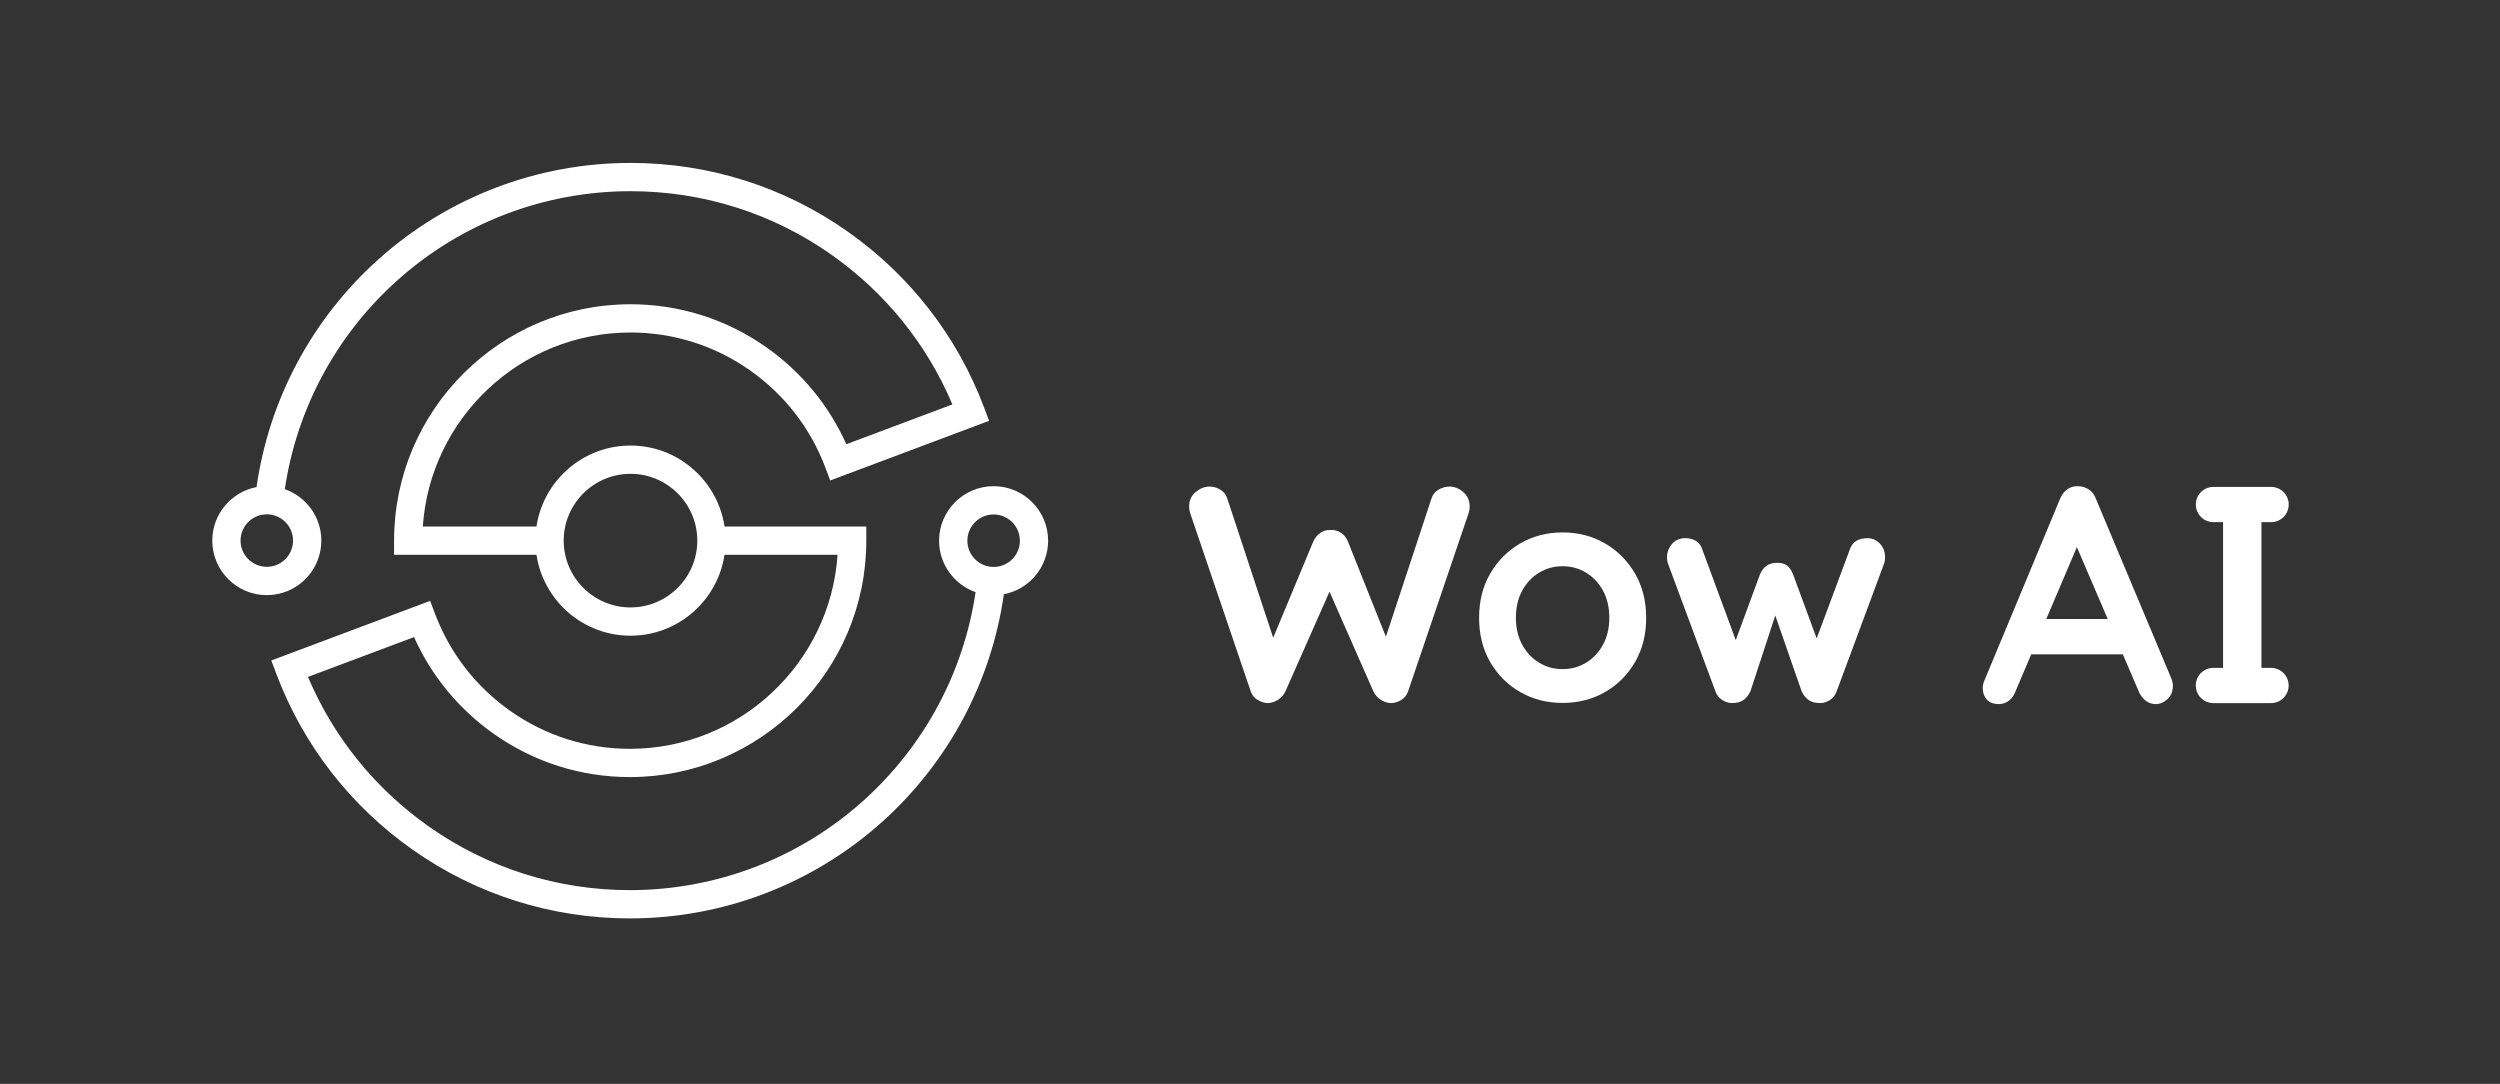 <?xml version="1.0" encoding="utf-8"?>
<!-- Generator: Adobe Illustrator 24.0.2, SVG Export Plug-In . SVG Version: 6.00 Build 0)  -->
<svg version="1.1" id="Layer_1" xmlns="http://www.w3.org/2000/svg" xmlns:xlink="http://www.w3.org/1999/xlink" x="0px" y="0px"
	 viewBox="0 0 1000 433.55" style="enable-background:new 0 0 1000 433.55;" xml:space="preserve">
<rect x="0" y="0" width="1000" height="433.55" fill="#333333" stroke="none"/>
<style type="text/css">
	.st0{fill:#FFFFFF;}
</style>
<g>
	<g>
		<path class="st0" d="M393.65,163.04c-10.71-28.46-29.57-52.79-54.52-70.38c-25.53-17.99-55.59-27.49-86.93-27.49
			c-37.36,0-73.22,13.74-100.98,38.7c-26.48,23.8-43.62,55.97-48.6,90.96c-10.07,1.92-17.71,10.79-17.71,21.42
			c0,12.02,9.78,21.81,21.81,21.81c12.02,0,21.81-9.78,21.81-21.81c0-9.5-6.1-17.59-14.6-20.58c4.74-32.08,20.54-61.54,44.85-83.39
			c25.68-23.08,58.85-35.8,93.42-35.8c28.99,0,56.8,8.79,80.41,25.43c21.55,15.18,38.17,35.79,48.35,59.86l-42.43,15.92
			c-6.95-15.54-17.93-28.87-32-38.78c-15.98-11.26-34.77-17.21-54.34-17.21c-52.14,0-94.56,42.42-94.56,94.56v5.65h62.19V210.6
			h-50.69c2.92-43.28,39.06-77.6,83.06-77.6c17.22,0,33.76,5.24,47.83,15.15c13.76,9.69,24.16,23.1,30.08,38.76l1.99,5.28
			l63.54-23.85L393.65,163.04z M117.22,216.23c0,5.79-4.71,10.5-10.5,10.5c-5.79,0-10.5-4.71-10.5-10.5c0-5.79,4.71-10.5,10.5-10.5
			C112.51,205.73,117.22,210.44,117.22,216.23z"/>
		<path class="st0" d="M387.82,165.22"/>
		<path class="st0" d="M333.64,185.61"/>
		<path class="st0" d="M419.25,216.28c0-12.02-9.78-21.81-21.81-21.81c-12.02,0-21.81,9.78-21.81,21.81c0,9.5,6.11,17.59,14.6,20.58
			c-4.74,32.08-20.55,61.54-44.85,83.39c-25.68,23.08-58.85,35.8-93.42,35.8c-28.99,0-56.8-8.79-80.41-25.43
			c-21.55-15.18-38.17-35.79-48.36-59.86l42.43-15.92c6.95,15.54,17.93,28.87,32,38.78c15.98,11.26,34.77,17.21,54.34,17.21
			c52.14,0,94.56-42.42,94.56-94.56v-5.65h-62.19v11.31h50.69c-2.92,43.28-39.06,77.6-83.06,77.6c-17.22,0-33.76-5.24-47.83-15.15
			c-13.76-9.69-24.16-23.1-30.08-38.76l-1.99-5.28l-63.54,23.85l1.99,5.3c10.71,28.46,29.57,52.79,54.52,70.38
			c25.53,17.99,55.59,27.49,86.93,27.49c37.36,0,73.22-13.74,100.98-38.7c26.48-23.8,43.62-55.97,48.6-90.96
			C411.61,235.78,419.25,226.91,419.25,216.28z M397.45,226.78c-5.79,0-10.5-4.71-10.5-10.5c0-5.79,4.71-10.5,10.5-10.5
			s10.5,4.71,10.5,10.5C407.95,222.07,403.24,226.78,397.45,226.78z"/>
		<g>
			<path class="st0" d="M252.2,254.28c-20.97,0-38.03-17.06-38.03-38.03c0-20.97,17.06-38.03,38.03-38.03
				c20.97,0,38.03,17.06,38.03,38.03C290.22,237.22,273.17,254.28,252.2,254.28z M252.2,189.53c-14.73,0-26.72,11.99-26.72,26.72
				c0,14.73,11.99,26.72,26.72,26.72c14.73,0,26.72-11.99,26.72-26.72C278.92,201.52,266.93,189.53,252.2,189.53z"/>
		</g>
	</g>
	<g>
		<path class="st0" d="M585.27,196.79c-1.72-1.44-3.53-2.16-5.42-2.16c-1.56,0-3.04,0.41-4.44,1.23c-1.4,0.82-2.34,2.01-2.83,3.57
			l-18.22,55.26l-15.16-38.01c-0.57-1.48-1.48-2.65-2.71-3.51c-1.23-0.86-2.63-1.25-4.19-1.17c-1.56-0.08-2.96,0.31-4.19,1.17
			c-1.23,0.86-2.18,2.03-2.83,3.51l-16,38.43l-18.36-55.68c-0.49-1.56-1.42-2.75-2.77-3.57c-1.35-0.82-2.81-1.23-4.37-1.23
			c-1.89,0-3.72,0.72-5.48,2.16c-1.77,1.43-2.65,3.39-2.65,5.85c0,0.74,0.12,1.56,0.37,2.46l24.27,71.45
			c0.49,1.48,1.4,2.61,2.71,3.39c1.31,0.78,2.63,1.22,3.94,1.3c1.4,0,2.77-0.41,4.13-1.23c1.36-0.82,2.4-2.01,3.14-3.57l17.59-39.76
			l17.51,39.76c0.74,1.56,1.79,2.75,3.14,3.57c1.36,0.82,2.73,1.23,4.13,1.23c1.4-0.08,2.73-0.51,4-1.3
			c1.27-0.78,2.15-1.91,2.65-3.39l24.27-71.45c0.25-0.9,0.37-1.72,0.37-2.46C587.85,200.18,586.99,198.23,585.27,196.79z"/>
		<path class="st0" d="M658.47,247.13c0,6.72-1.5,12.64-4.49,17.76c-2.99,5.12-7,9.11-12.04,11.98c-5.04,2.87-10.67,4.3-16.89,4.3
			c-6.23,0-11.86-1.43-16.89-4.3c-5.04-2.87-9.05-6.86-12.04-11.98c-2.99-5.12-4.48-11.04-4.48-17.76c0-6.72,1.49-12.63,4.48-17.76
			c2.99-5.11,7-9.13,12.04-12.04c5.04-2.9,10.67-4.36,16.89-4.36c6.22,0,11.86,1.46,16.89,4.36c5.04,2.91,9.05,6.93,12.04,12.04
			C656.97,234.5,658.47,240.41,658.47,247.13z M643.72,247.13c0-4.18-0.84-7.8-2.52-10.87c-1.68-3.07-3.93-5.47-6.76-7.19
			c-2.83-1.72-5.96-2.58-9.4-2.58c-3.44,0-6.57,0.86-9.4,2.58c-2.83,1.72-5.08,4.12-6.76,7.19c-1.68,3.07-2.52,6.69-2.52,10.87
			c0,4.1,0.84,7.68,2.52,10.75c1.68,3.07,3.93,5.47,6.76,7.19c2.83,1.72,5.96,2.58,9.4,2.58c3.44,0,6.57-0.86,9.4-2.58
			c2.83-1.72,5.08-4.12,6.76-7.19C642.88,254.81,643.72,251.23,643.72,247.13z"/>
		<path class="st0" d="M751.94,217.43c-1.4-1.44-3.04-2.16-4.93-2.16c-3.78,0-6.16,1.56-7.14,4.68l-13.2,35.42l-9.47-25.69
			c-0.58-1.48-1.34-2.61-2.28-3.39c-0.95-0.78-2.32-1.17-4.13-1.17c-3.2,0-5.46,1.52-6.77,4.56l-9.72,26.37l-13.32-36.1
			c-0.49-1.64-1.36-2.83-2.59-3.58c-1.23-0.74-2.63-1.11-4.19-1.11c-2.3,0-4.11,0.78-5.42,2.34c-1.31,1.56-1.97,3.33-1.97,5.29
			c0,0.98,0.16,1.93,0.49,2.83l18.85,50.76c0.57,1.64,1.62,2.89,3.14,3.76c1.52,0.86,3.06,1.17,4.62,0.92
			c2.79-0.16,4.89-1.72,6.28-4.68l9.92-30.3l10.53,30.3c1.4,2.96,3.49,4.52,6.28,4.68c1.64,0.25,3.2-0.06,4.68-0.92
			c1.48-0.86,2.5-2.11,3.08-3.76l18.85-50.76c0.16-0.41,0.29-0.84,0.37-1.29c0.08-0.45,0.12-0.97,0.12-1.54
			C754.03,220.7,753.33,218.87,751.94,217.43z"/>
		<path class="st0" d="M868.55,271.43l-30.23-72c-0.57-1.56-1.5-2.77-2.77-3.62c-1.27-0.86-2.64-1.29-4.12-1.29
			c-1.56-0.16-3.01,0.21-4.36,1.11c-1.35,0.9-2.36,2.17-3.01,3.81l-30.59,73.47c-0.25,0.82-0.37,1.6-0.37,2.33
			c0,1.81,0.53,3.32,1.6,4.55c1.06,1.23,2.7,1.84,4.91,1.84c1.39,0,2.68-0.43,3.87-1.29c1.19-0.86,2.07-2.07,2.64-3.62l6.37-14.99
			h36.64l6.38,14.86c0.65,1.56,1.58,2.78,2.76,3.69c1.19,0.9,2.52,1.35,3.99,1.35c1.72,0,3.3-0.66,4.73-1.97
			c1.43-1.31,2.15-3.07,2.15-5.28C869.17,273.47,868.96,272.49,868.55,271.43z M818.52,247.59l12.23-28.75l12.34,28.75H818.52z"/>
		<path class="st0" d="M908.4,267.14h-3.82v-58.28h3.85c3.89,0,7.05-3.15,7.05-7.05c0-3.89-3.15-7.05-7.05-7.05h-23.05
			c-3.89,0-7.05,3.15-7.05,7.05c0,3.89,3.15,7.05,7.05,7.05h3.85v58.28h-3.87c-3.89,0-7.05,3.15-7.05,7.05v0
			c0,3.89,3.15,7.05,7.05,7.05h23.05c3.89,0,7.05-3.15,7.05-7.05v0C915.45,270.3,912.29,267.14,908.4,267.14z"/>
	</g>
</g>
</svg>
